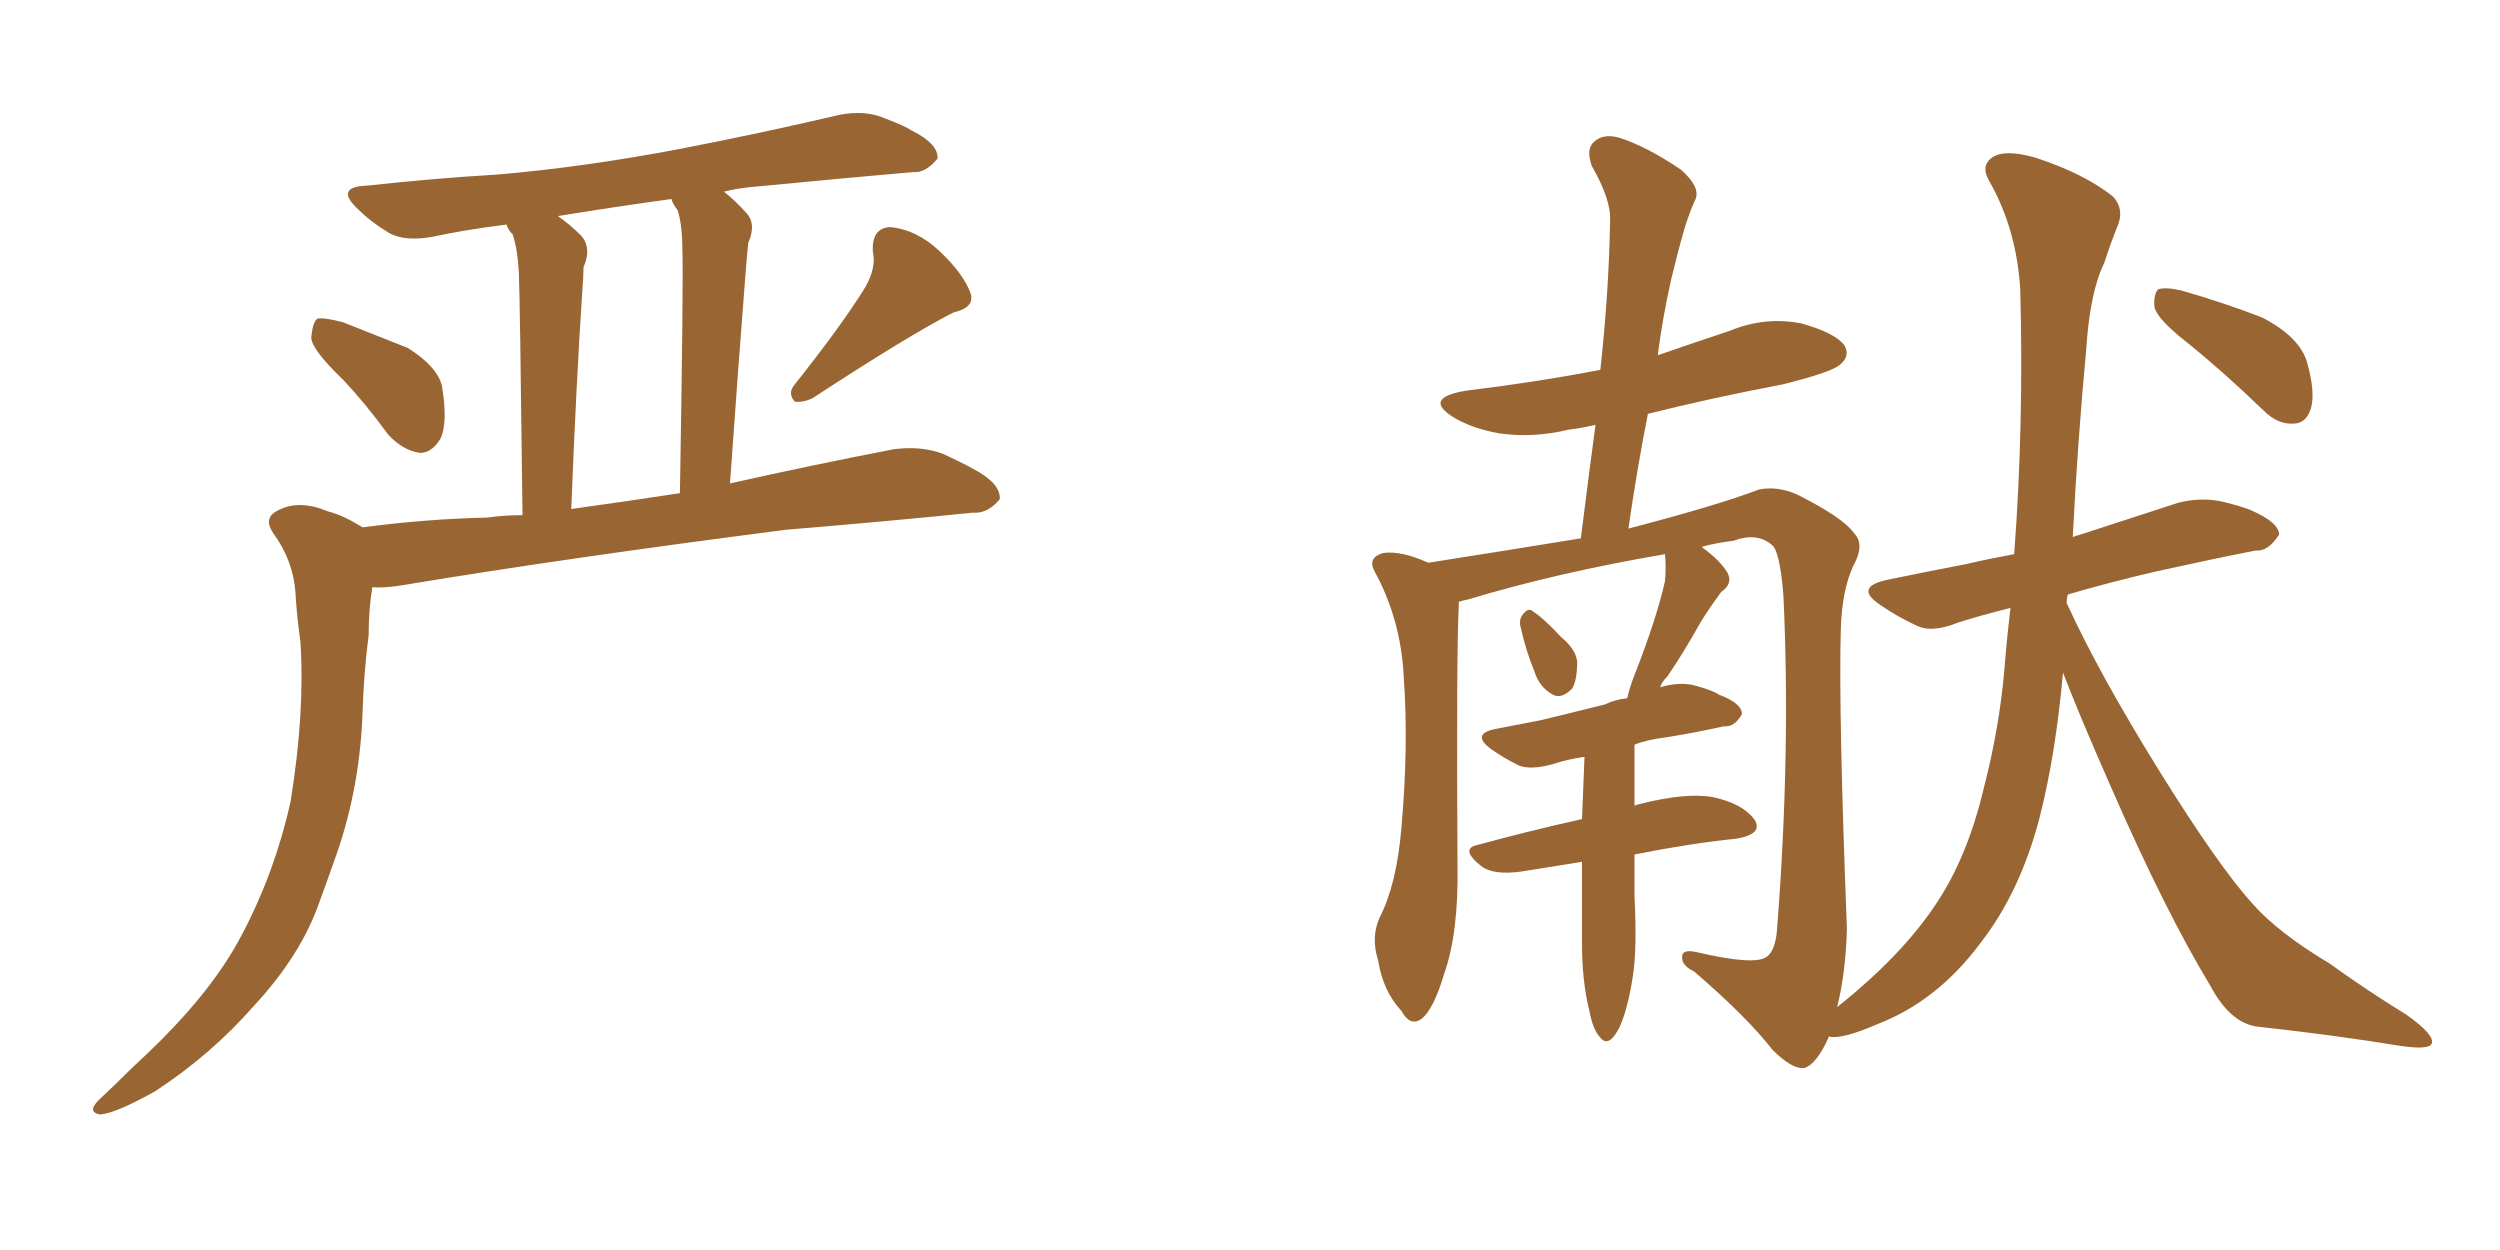 <svg xmlns="http://www.w3.org/2000/svg" xmlns:xlink="http://www.w3.org/1999/xlink" width="300" height="150"><path fill="#996633" padding="10" d="M41.16 45.56L41.16 45.56Q37.50 42.04 37.35 40.58L37.35 40.58Q37.50 38.67 38.09 38.23L38.09 38.23Q38.96 38.09 41.16 38.67L41.16 38.67Q45.26 40.28 48.93 41.75L48.93 41.75Q52.44 43.95 53.03 46.29L53.03 46.29Q53.76 50.68 52.88 52.59L52.88 52.59Q51.86 54.35 50.39 54.35L50.39 54.35Q48.34 54.05 46.58 52.15L46.58 52.15Q43.80 48.34 41.16 45.56ZM103.86 34.42L103.86 34.42Q105.18 32.08 104.74 30.18L104.74 30.18Q104.59 27.39 106.79 27.25L106.79 27.25Q110.01 27.54 112.79 30.18L112.79 30.18Q115.58 32.81 116.46 35.16L116.46 35.16Q117.04 36.91 114.40 37.50L114.40 37.50Q108.98 40.28 97.56 47.75L97.56 47.75Q96.39 48.34 95.36 48.19L95.36 48.19Q94.48 47.17 95.36 46.14L95.36 46.14Q101.07 38.96 103.86 34.42ZM43.51 63.28L43.51 63.28Q51.27 62.26 58.45 62.11L58.45 62.11Q60.50 61.82 62.70 61.82L62.70 61.82Q62.40 35.74 62.26 32.67L62.26 32.67Q62.11 29.88 61.52 28.13L61.52 28.13Q60.94 27.54 60.79 26.95L60.79 26.95Q55.96 27.54 51.86 28.42L51.86 28.42Q48.63 29.00 46.73 27.98L46.73 27.98Q44.53 26.66 43.07 25.20L43.07 25.20Q39.99 22.41 44.09 22.27L44.09 22.27Q52.15 21.39 59.62 20.95L59.62 20.95Q70.02 20.07 81.59 17.87L81.59 17.87Q91.41 15.97 100.78 13.77L100.78 13.77Q103.86 13.18 106.20 14.21L106.20 14.21Q108.54 15.09 109.42 15.67L109.42 15.67Q112.65 17.29 112.50 19.04L112.50 19.04Q111.04 20.80 109.57 20.65L109.57 20.65Q101.07 21.39 90.53 22.41L90.53 22.41Q88.62 22.56 86.87 23.00L86.87 23.00Q88.18 24.02 89.50 25.49L89.50 25.49Q90.82 26.81 89.79 29.15L89.79 29.15Q89.65 30.47 89.50 32.37L89.50 32.37Q88.62 43.51 87.60 58.01L87.60 58.01Q97.41 55.81 107.23 53.91L107.23 53.91Q110.60 53.47 113.23 54.49L113.23 54.49Q115.72 55.66 116.75 56.25L116.75 56.25Q120.12 58.01 119.97 59.91L119.97 59.91Q118.51 61.67 116.75 61.52L116.75 61.52Q106.64 62.55 94.34 63.57L94.34 63.57Q68.12 66.94 48.63 70.17L48.63 70.17Q46.14 70.61 44.68 70.46L44.68 70.46Q44.24 73.10 44.24 76.17L44.24 76.17Q43.65 80.86 43.51 85.40L43.51 85.40Q43.21 94.34 40.43 102.39L40.43 102.39Q39.40 105.32 38.38 108.11L38.38 108.11Q36.18 114.55 30.47 120.70L30.47 120.70Q25.34 126.56 18.60 130.96L18.60 130.96Q13.92 133.59 12.01 133.74L12.01 133.74Q10.40 133.45 11.87 131.98L11.87 131.98Q13.92 130.08 15.82 128.17L15.82 128.17Q17.87 126.27 19.34 124.80L19.34 124.80Q25.78 118.36 29.00 112.21L29.00 112.21Q32.96 104.74 34.86 96.24L34.86 96.24Q36.62 85.40 36.04 76.90L36.04 76.90Q35.60 73.83 35.45 71.04L35.45 71.04Q35.16 67.24 32.81 64.01L32.81 64.01Q31.49 62.11 33.40 61.23L33.40 61.23Q35.89 59.91 39.40 61.38L39.40 61.38Q41.16 61.82 43.51 63.28ZM68.55 61.08L68.55 61.08L68.55 61.08Q74.85 60.21 81.59 59.18L81.59 59.18Q82.03 33.11 81.88 29.88L81.88 29.88Q81.88 26.95 81.30 25.20L81.30 25.20Q80.71 24.46 80.57 23.88L80.57 23.88Q73.24 24.90 66.94 25.93L66.94 25.93Q68.26 26.81 69.73 28.27L69.73 28.27Q71.04 29.74 70.02 32.08L70.02 32.08Q70.02 33.25 69.87 35.01L69.87 35.01Q69.14 46.14 68.55 61.08ZM182.52 75.44L182.52 75.44Q182.23 74.41 182.67 73.83L182.67 73.83Q183.40 72.80 183.98 73.39L183.98 73.39Q185.16 74.12 187.35 76.46L187.35 76.46Q189.11 77.93 189.26 79.39L189.26 79.39Q189.26 81.59 188.67 82.62L188.67 82.62Q187.35 83.94 186.33 83.35L186.33 83.35Q184.72 82.47 184.13 80.57L184.13 80.57Q183.11 78.08 182.52 75.44ZM247.56 80.71L247.56 80.71Q246.68 90.53 244.78 98.00L244.78 98.00Q242.43 107.08 237.60 113.23L237.60 113.23Q232.47 120.12 225.29 122.90L225.29 122.90Q220.90 124.80 219.43 124.37L219.43 124.37Q219.43 124.37 219.43 124.51L219.43 124.51Q217.97 127.73 216.50 128.17L216.50 128.17Q215.04 128.32 212.70 125.98L212.70 125.98Q209.62 122.02 203.32 116.60L203.32 116.60Q201.86 115.87 201.86 114.99L201.86 114.99Q201.71 113.82 203.61 114.26L203.61 114.26Q210.50 115.87 211.96 114.84L211.96 114.84Q213.13 114.11 213.28 111.04L213.28 111.04Q214.89 90.09 214.01 71.48L214.01 71.48Q213.57 65.92 212.55 65.33L212.55 65.33Q210.79 63.87 208.01 64.89L208.01 64.89Q205.66 65.19 204.20 65.63L204.20 65.63Q206.40 67.24 207.28 68.70L207.28 68.70Q208.01 70.02 206.54 71.04L206.54 71.04Q204.93 73.24 204.05 74.71L204.05 74.71Q202.00 78.37 200.10 81.15L200.10 81.15Q199.37 81.88 199.22 82.47L199.22 82.47Q201.71 81.74 203.61 82.32L203.61 82.32Q205.66 82.91 206.25 83.35L206.25 83.35Q209.03 84.38 209.03 85.69L209.03 85.69Q208.15 87.30 206.84 87.16L206.84 87.16Q203.61 87.89 199.95 88.48L199.95 88.48Q197.61 88.77 196.14 89.36L196.14 89.36Q196.14 93.02 196.14 96.68L196.14 96.68Q196.44 96.53 196.58 96.53L196.58 96.53Q202.29 95.07 205.52 95.65L205.52 95.65Q209.03 96.39 210.50 98.29L210.50 98.29Q211.67 100.05 208.45 100.63L208.45 100.63Q202.73 101.22 196.14 102.54L196.14 102.54Q196.14 105.18 196.14 107.52L196.14 107.52Q196.44 113.53 196.00 116.75L196.00 116.75Q195.41 120.85 194.38 123.19L194.38 123.19Q193.07 125.83 192.04 124.51L192.04 124.51Q191.16 123.63 190.72 121.29L190.72 121.29Q189.84 117.77 189.84 113.23L189.84 113.23Q189.84 108.25 189.84 103.42L189.84 103.42Q186.18 104.00 182.52 104.59L182.52 104.59Q179.30 105.03 177.83 104.00L177.83 104.00Q175.05 101.81 177.39 101.37L177.39 101.37Q183.25 99.76 189.84 98.29L189.84 98.29Q189.99 94.48 190.14 90.82L190.14 90.82Q188.09 91.11 186.33 91.70L186.33 91.70Q183.69 92.43 182.23 91.85L182.23 91.85Q180.47 90.97 179.00 89.94L179.00 89.94Q176.37 88.04 179.59 87.45L179.59 87.45Q182.52 86.87 184.86 86.43L184.86 86.43Q188.53 85.55 192.63 84.52L192.63 84.52Q193.80 83.94 195.26 83.79L195.26 83.79Q195.56 82.47 196.14 81.01L196.14 81.01Q198.78 74.27 199.80 69.73L199.80 69.73Q199.95 67.97 199.80 66.50L199.80 66.50Q186.91 68.70 176.22 71.92L176.22 71.92Q175.49 72.07 175.05 72.22L175.05 72.22Q175.05 72.36 175.05 72.80L175.05 72.80Q174.76 78.22 174.90 103.86L174.90 103.86Q175.05 111.91 173.29 116.89L173.29 116.89Q171.97 121.29 170.51 122.31L170.51 122.31Q169.19 123.19 168.16 121.29L168.16 121.29Q165.97 118.95 165.38 115.28L165.38 115.28Q164.50 112.50 165.53 110.16L165.53 110.16Q167.58 106.20 168.16 99.46L168.16 99.46Q169.04 89.50 168.46 81.45L168.46 81.45Q168.16 74.41 164.94 68.55L164.94 68.55Q164.06 66.94 165.97 66.36L165.97 66.36Q168.16 66.06 171.39 67.53L171.39 67.53Q180.76 66.06 189.70 64.60L189.70 64.60Q190.58 57.57 191.46 50.98L191.46 50.98Q189.55 51.42 188.23 51.56L188.23 51.56Q183.98 52.59 179.88 52.00L179.88 52.00Q176.66 51.42 174.46 50.10L174.46 50.10Q170.65 47.75 175.93 46.88L175.93 46.88Q184.42 45.85 192.04 44.38L192.04 44.38Q193.07 35.01 193.21 26.51L193.21 26.51Q193.36 24.02 191.02 19.92L191.02 19.92Q190.28 17.87 191.31 16.99L191.31 16.99Q192.48 15.97 194.38 16.55L194.38 16.55Q197.61 17.58 201.71 20.36L201.71 20.36Q204.05 22.41 203.47 23.88L203.47 23.88Q202.73 25.49 202.15 27.39L202.15 27.39Q201.42 29.88 200.54 33.54L200.54 33.54Q199.51 38.09 198.93 42.63L198.93 42.63Q203.17 41.16 207.57 39.70L207.57 39.70Q211.82 37.94 216.21 38.82L216.21 38.82Q220.31 39.99 221.34 41.46L221.34 41.46Q222.07 42.77 220.75 43.80L220.75 43.80Q219.73 44.68 213.87 46.14L213.87 46.14Q205.37 47.75 197.75 49.66L197.75 49.66Q196.44 56.25 195.41 63.43L195.41 63.43Q206.10 60.64 211.08 58.74L211.08 58.74Q213.28 58.30 215.63 59.33L215.63 59.33Q221.19 62.11 222.51 64.01L222.51 64.01Q223.83 65.33 222.36 67.97L222.36 67.97Q221.04 70.90 220.90 75.44L220.90 75.44Q220.61 85.11 221.63 111.47L221.63 111.47Q221.48 116.75 220.46 120.85L220.46 120.85Q228.37 114.55 232.47 108.25L232.47 108.25Q236.13 102.69 238.04 94.63L238.04 94.63Q239.94 87.30 240.53 80.27L240.53 80.27Q240.82 76.61 241.26 72.95L241.26 72.95Q237.74 73.83 234.96 74.71L234.96 74.71Q231.74 76.03 229.83 75L229.83 75Q227.64 73.97 225.73 72.66L225.73 72.66Q222.36 70.46 226.46 69.58L226.46 69.58Q231.45 68.55 235.99 67.68L235.99 67.68Q238.48 67.09 241.70 66.50L241.70 66.50Q242.87 50.98 242.43 34.72L242.43 34.72Q241.99 27.54 238.77 21.83L238.77 21.83Q237.60 19.92 239.06 18.90L239.06 18.90Q240.53 17.87 244.19 18.90L244.19 18.90Q250.05 20.80 253.56 23.58L253.56 23.58Q255.03 25.20 254.00 27.39L254.00 27.39Q253.13 29.59 252.54 31.49L252.54 31.49Q250.78 35.01 250.34 42.04L250.34 42.04Q249.32 52.88 248.73 64.45L248.73 64.45Q249.02 64.31 249.61 64.16L249.61 64.16Q255.47 62.26 261.33 60.35L261.33 60.35Q264.11 59.62 266.75 60.21L266.75 60.21Q269.09 60.79 270.12 61.23L270.12 61.23Q273.49 62.70 273.49 64.16L273.49 64.16Q272.17 66.21 270.70 66.06L270.70 66.06Q265.43 67.09 258.84 68.55L258.84 68.55Q253.13 69.87 248.14 71.34L248.14 71.34Q248.00 71.78 248.00 72.36L248.00 72.36Q251.81 80.71 258.98 92.29L258.98 92.29Q266.16 103.86 270.26 108.40L270.26 108.40Q273.34 111.91 279.49 115.58L279.49 115.58Q284.18 118.95 288.72 121.73L288.72 121.73Q292.24 124.22 291.80 125.24L291.80 125.24Q291.50 125.98 288.28 125.54L288.28 125.54Q280.22 124.22 270.85 123.19L270.85 123.19Q267.63 122.75 265.28 118.36L265.28 118.36Q259.86 109.42 253.27 94.34L253.27 94.34Q249.46 85.69 247.56 80.71ZM262.35 41.02L262.35 41.02L262.35 41.02Q258.98 38.38 258.54 36.91L258.54 36.91Q258.40 35.30 258.98 34.72L258.98 34.72Q259.86 34.42 261.77 34.86L261.77 34.86Q266.89 36.33 271.44 38.09L271.44 38.09Q275.98 40.43 276.86 43.51L276.86 43.51Q277.88 47.17 277.29 49.07L277.29 49.07Q276.71 50.83 275.24 50.83L275.24 50.83Q273.34 50.98 271.58 49.22L271.58 49.22Q266.89 44.68 262.35 41.02Z"/></svg>